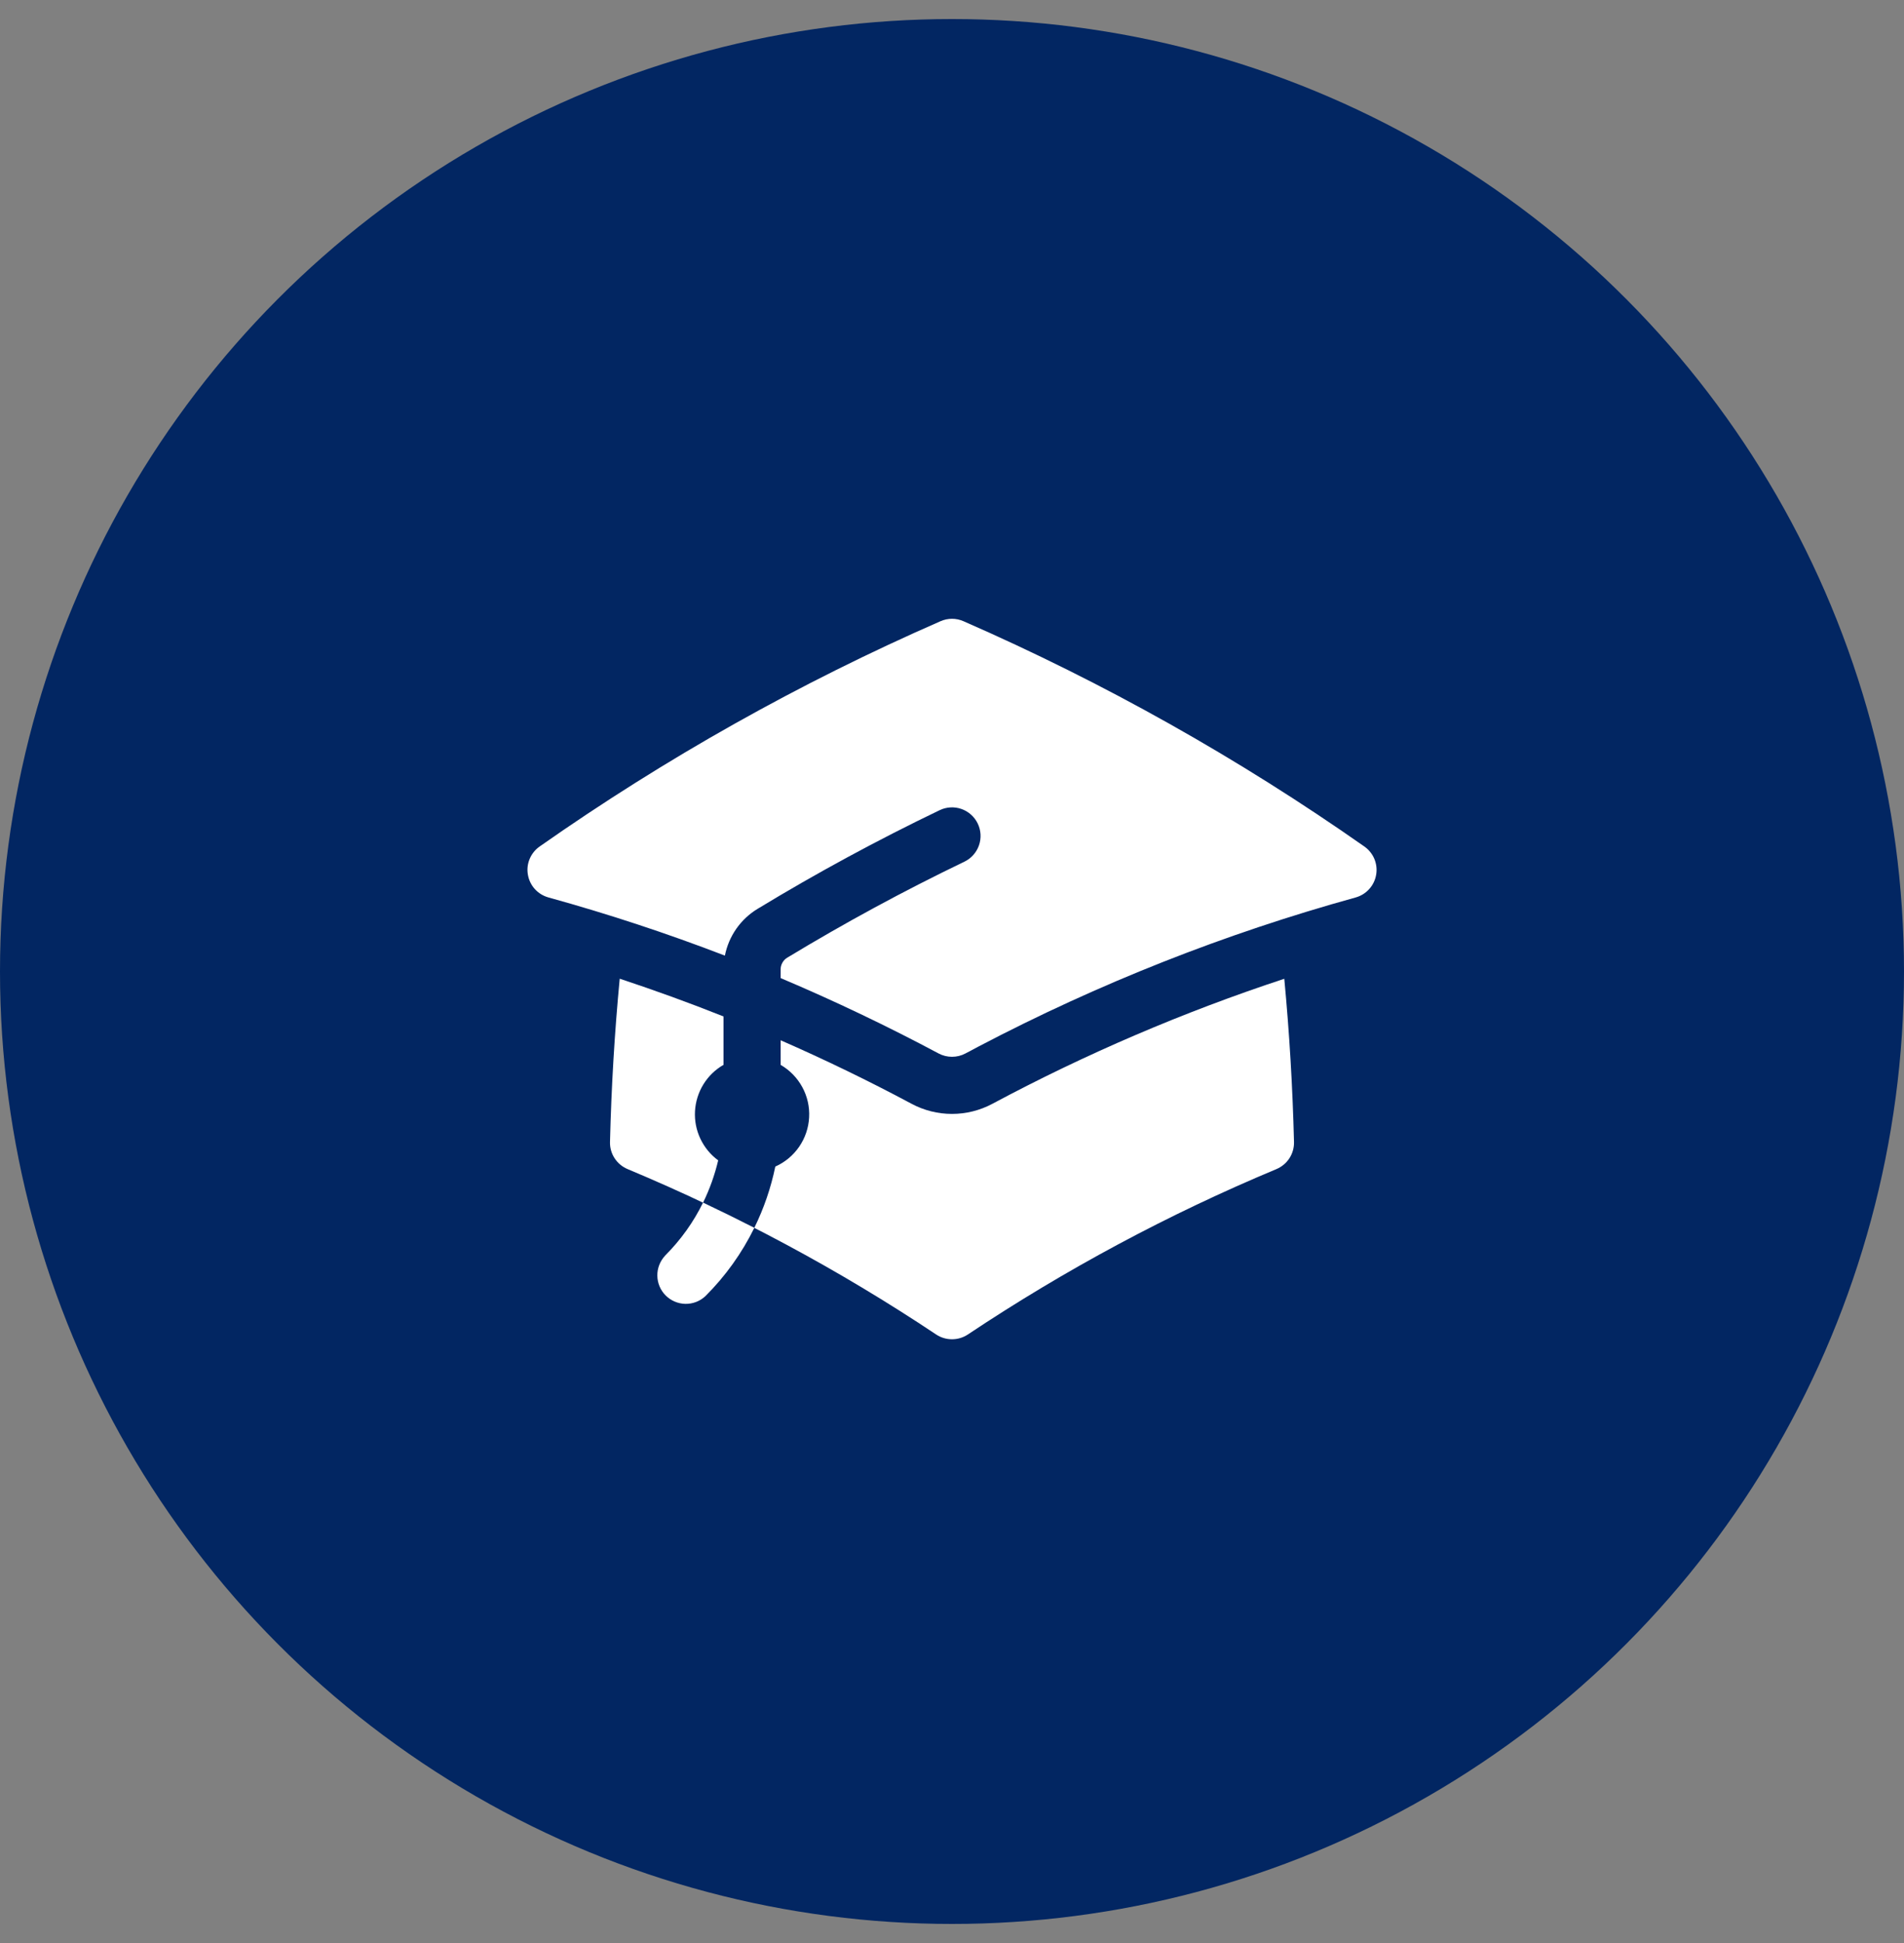<svg width="50" height="51" viewBox="0 0 50 51" fill="none" xmlns="http://www.w3.org/2000/svg">
<rect x="0" y="0" width="50" height="51" fill="#808080" stroke="none"/>
<circle cx="25" cy="25.5" r="25" fill="#022662"/>
<path d="M24.7 16.305C24.795 16.264 24.897 16.242 25 16.242C25.103 16.242 25.205 16.264 25.3 16.305C28.998 17.922 32.525 19.903 35.83 22.22C35.946 22.302 36.037 22.415 36.092 22.546C36.146 22.677 36.163 22.821 36.138 22.962C36.114 23.102 36.051 23.232 35.955 23.337C35.86 23.443 35.736 23.519 35.599 23.557C32.169 24.505 28.849 25.816 25.697 27.469L25.694 27.471L25.354 27.651C25.245 27.709 25.124 27.739 25 27.739C24.877 27.739 24.756 27.709 24.647 27.651C23.295 26.93 21.911 26.27 20.5 25.673V25.449C20.499 25.387 20.515 25.325 20.545 25.271C20.575 25.216 20.619 25.17 20.672 25.138C22.182 24.224 23.734 23.383 25.325 22.618C25.504 22.532 25.642 22.378 25.708 22.19C25.774 22.002 25.762 21.796 25.676 21.617C25.59 21.438 25.436 21.3 25.248 21.234C25.06 21.168 24.854 21.18 24.675 21.266C23.041 22.051 21.445 22.915 19.895 23.855C19.674 23.989 19.484 24.167 19.336 24.378C19.188 24.59 19.086 24.83 19.036 25.083C17.517 24.499 15.97 23.989 14.402 23.556C14.265 23.518 14.141 23.442 14.046 23.337C13.95 23.231 13.887 23.101 13.863 22.96C13.838 22.82 13.854 22.676 13.909 22.545C13.964 22.414 14.055 22.3 14.171 22.219C17.475 19.902 21.002 17.921 24.7 16.305Z" fill="white"/>
<path d="M26.06 28.973C28.516 27.66 31.081 26.562 33.726 25.691C33.86 27.105 33.945 28.533 33.981 29.974C33.985 30.125 33.943 30.274 33.861 30.401C33.779 30.528 33.66 30.627 33.521 30.686C30.686 31.87 27.972 33.324 25.416 35.028C25.293 35.11 25.148 35.153 25 35.153C24.852 35.153 24.707 35.11 24.584 35.028C22.028 33.324 19.314 31.87 16.48 30.686C16.34 30.627 16.222 30.528 16.14 30.402C16.057 30.275 16.015 30.127 16.019 29.976C16.054 28.534 16.139 27.105 16.274 25.689C17.195 25.994 18.104 26.323 19 26.68V27.95C18.784 28.074 18.602 28.25 18.471 28.463C18.341 28.675 18.265 28.917 18.251 29.166C18.237 29.415 18.285 29.663 18.392 29.889C18.498 30.114 18.659 30.31 18.86 30.457C18.77 30.837 18.638 31.21 18.463 31.567C18.915 31.781 19.363 32.001 19.809 32.227C20.06 31.717 20.245 31.177 20.36 30.62C20.613 30.508 20.829 30.328 20.986 30.1C21.143 29.872 21.234 29.605 21.248 29.328C21.263 29.052 21.201 28.777 21.068 28.534C20.936 28.291 20.739 28.089 20.5 27.951V27.305C21.668 27.816 22.815 28.372 23.94 28.973C24.266 29.147 24.63 29.238 25 29.238C25.369 29.238 25.734 29.147 26.06 28.973Z" fill="white"/>
<path d="M17.462 32.961C17.882 32.542 18.215 32.071 18.462 31.566C18.915 31.78 19.364 32.001 19.809 32.228C19.483 32.893 19.048 33.5 18.523 34.022C18.381 34.155 18.193 34.227 17.998 34.224C17.804 34.22 17.619 34.141 17.481 34.004C17.344 33.867 17.265 33.681 17.262 33.487C17.258 33.293 17.331 33.105 17.463 32.962" fill="white"/>
</svg>
